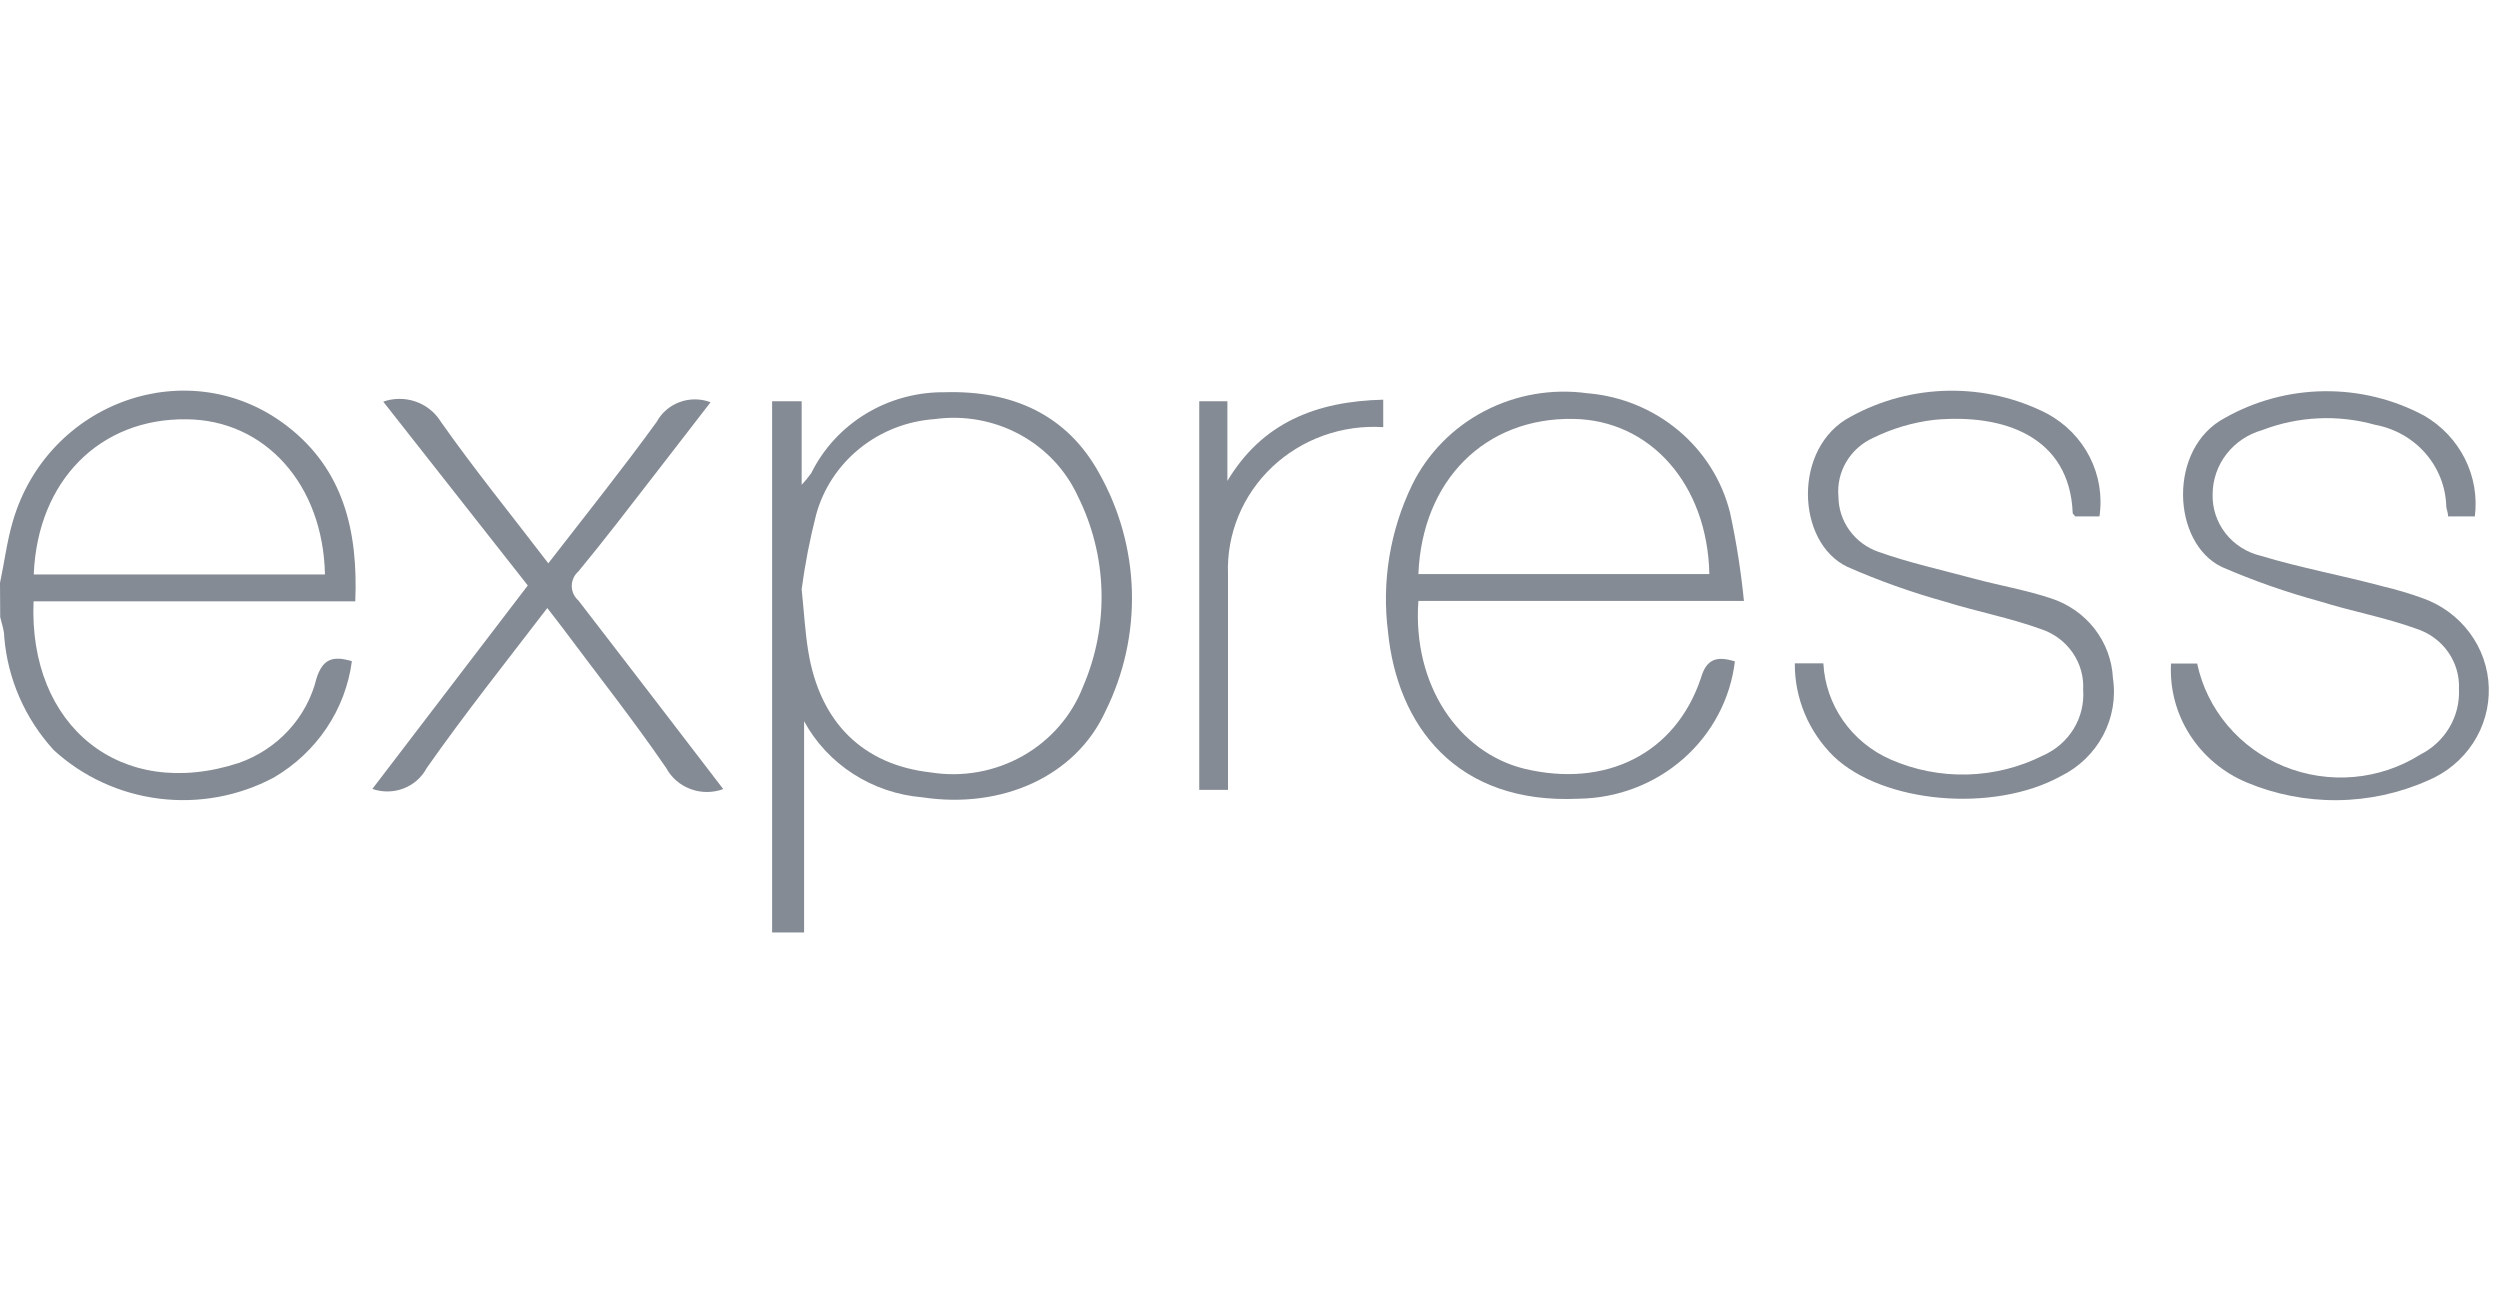 <svg width="96" height="50" viewBox="0 0 96 50" fill="none" xmlns="http://www.w3.org/2000/svg">
<path d="M29.649 35.807V15.408H30.784V18.617C30.918 18.475 31.042 18.324 31.154 18.165C31.618 17.226 32.347 16.435 33.255 15.885C34.163 15.336 35.213 15.05 36.281 15.062C38.868 14.986 40.968 15.92 42.204 18.165C42.99 19.56 43.422 21.117 43.465 22.708C43.508 24.299 43.16 25.877 42.451 27.31C41.3 29.826 38.459 31.077 35.417 30.617C34.47 30.538 33.559 30.23 32.765 29.719C31.972 29.209 31.323 28.513 30.877 27.694V35.807H29.649ZM30.784 22.625C30.884 23.619 30.923 24.327 31.039 25.02C31.486 27.747 33.139 29.367 35.733 29.66C36.951 29.856 38.201 29.633 39.27 29.03C40.339 28.427 41.16 27.481 41.594 26.354C42.092 25.194 42.332 23.944 42.297 22.686C42.263 21.429 41.955 20.194 41.393 19.062C40.93 18.051 40.142 17.215 39.149 16.679C38.156 16.144 37.011 15.938 35.888 16.094C34.833 16.168 33.828 16.561 33.013 17.219C32.198 17.877 31.613 18.765 31.34 19.762C31.098 20.705 30.912 21.661 30.784 22.625Z" fill="#848B94"/>
<path d="M66.62 25.397C66.448 26.833 65.747 28.16 64.647 29.13C63.548 30.1 62.125 30.647 60.643 30.67C55.887 30.904 53.655 27.823 53.3 24.267C53.054 22.336 53.375 20.377 54.227 18.617C54.82 17.41 55.791 16.419 57 15.787C58.209 15.154 59.593 14.914 60.952 15.1C62.244 15.206 63.468 15.707 64.452 16.53C65.436 17.354 66.129 18.458 66.434 19.687C66.676 20.806 66.854 21.938 66.967 23.077H54.466C54.234 26.301 56.01 28.892 58.528 29.518C61.662 30.271 64.342 28.945 65.315 26.037C65.531 25.292 65.925 25.186 66.62 25.397ZM54.466 22.045H65.639C65.569 18.61 63.377 16.124 60.404 16.086C57.037 16.034 54.613 18.429 54.466 22.045Z" fill="#848B94"/>
<path d="M68.921 25.472H70.017C70.058 26.259 70.32 27.02 70.775 27.672C71.23 28.323 71.86 28.839 72.596 29.163C73.521 29.569 74.527 29.767 75.54 29.741C76.554 29.714 77.548 29.466 78.449 29.013C78.94 28.797 79.352 28.439 79.628 27.988C79.904 27.537 80.031 27.014 79.993 26.489C80.022 25.984 79.88 25.483 79.59 25.063C79.3 24.643 78.878 24.326 78.387 24.162C77.183 23.725 75.901 23.484 74.673 23.099C73.396 22.745 72.147 22.299 70.936 21.766C68.96 20.825 68.836 17.156 71.075 15.996C72.222 15.365 73.512 15.024 74.828 15.004C76.145 14.984 77.445 15.286 78.611 15.883C79.317 16.264 79.888 16.846 80.247 17.551C80.605 18.256 80.735 19.051 80.619 19.83H79.677C79.677 19.785 79.592 19.747 79.592 19.702C79.476 16.772 76.959 15.868 74.256 16.124C73.45 16.221 72.666 16.453 71.94 16.809C71.504 17.004 71.14 17.326 70.9 17.731C70.659 18.136 70.553 18.603 70.596 19.069C70.598 19.536 70.747 19.99 71.023 20.37C71.3 20.751 71.69 21.038 72.141 21.194C73.33 21.616 74.573 21.887 75.793 22.218C76.773 22.482 77.793 22.655 78.742 22.971C79.413 23.186 80.001 23.594 80.428 24.141C80.855 24.689 81.102 25.35 81.136 26.037C81.251 26.791 81.119 27.56 80.76 28.236C80.401 28.912 79.833 29.461 79.136 29.804C76.557 31.227 72.311 30.851 70.419 29.05C69.939 28.58 69.56 28.022 69.303 27.408C69.046 26.793 68.916 26.136 68.921 25.472Z" fill="#848B94"/>
<path d="M95.034 19.83H94.007C94.007 19.694 93.953 19.574 93.937 19.461C93.921 18.71 93.64 17.987 93.143 17.414C92.645 16.841 91.961 16.452 91.204 16.312C89.777 15.912 88.254 15.984 86.873 16.515C86.326 16.668 85.846 16.989 85.502 17.43C85.158 17.872 84.97 18.41 84.965 18.964C84.946 19.508 85.12 20.042 85.458 20.476C85.795 20.909 86.276 21.216 86.818 21.344C88.363 21.811 89.945 22.097 91.513 22.519C92.021 22.638 92.521 22.787 93.011 22.964C93.742 23.219 94.378 23.684 94.834 24.297C95.291 24.91 95.547 25.643 95.569 26.401C95.592 27.158 95.38 27.905 94.96 28.543C94.541 29.181 93.934 29.681 93.219 29.977C92.13 30.46 90.949 30.715 89.752 30.727C88.555 30.738 87.37 30.506 86.27 30.045C85.366 29.664 84.603 29.023 84.084 28.207C83.565 27.391 83.315 26.439 83.367 25.48H83.799H84.371C84.556 26.354 84.958 27.171 85.54 27.859C86.122 28.548 86.867 29.088 87.712 29.432C88.556 29.776 89.473 29.914 90.384 29.835C91.296 29.755 92.173 29.46 92.941 28.975C93.409 28.738 93.798 28.375 94.06 27.929C94.323 27.483 94.449 26.973 94.424 26.459C94.447 25.953 94.301 25.454 94.007 25.036C93.713 24.619 93.287 24.306 92.795 24.146C91.59 23.709 90.308 23.476 89.081 23.092C87.796 22.742 86.539 22.302 85.32 21.773C83.39 20.847 83.236 17.209 85.436 16.048C86.597 15.391 87.913 15.037 89.255 15.023C90.597 15.008 91.92 15.333 93.096 15.966C93.768 16.357 94.309 16.931 94.653 17.617C94.997 18.303 95.13 19.072 95.034 19.83Z" fill="#848B94"/>
<path d="M27.773 30.301C27.368 30.45 26.922 30.45 26.518 30.3C26.114 30.15 25.78 29.861 25.58 29.488C24.321 27.649 22.931 25.894 21.596 24.101L21.016 23.348C19.426 25.427 17.835 27.424 16.384 29.495C16.195 29.852 15.879 30.13 15.495 30.277C15.112 30.424 14.687 30.43 14.299 30.294L20.267 22.482L14.716 15.423C15.115 15.283 15.553 15.281 15.954 15.418C16.354 15.555 16.695 15.823 16.916 16.177C18.206 18.015 19.634 19.77 21.055 21.631C22.483 19.785 23.896 18.022 25.217 16.199C25.407 15.848 25.723 15.577 26.104 15.438C26.486 15.299 26.907 15.302 27.286 15.446L25.132 18.233C24.167 19.476 23.217 20.727 22.213 21.939C22.132 22.01 22.068 22.097 22.023 22.193C21.979 22.29 21.956 22.395 21.956 22.501C21.956 22.607 21.979 22.711 22.023 22.808C22.068 22.905 22.132 22.991 22.213 23.062C24.059 25.45 25.889 27.845 27.773 30.301Z" fill="#848B94"/>
<path d="M53.116 15.348V16.403C52.335 16.353 51.552 16.463 50.817 16.727C50.083 16.99 49.413 17.401 48.851 17.933C48.289 18.465 47.848 19.105 47.556 19.814C47.264 20.522 47.127 21.282 47.155 22.045C47.155 24.526 47.155 27.007 47.155 29.488C47.155 29.751 47.155 30.015 47.155 30.331H46.051V15.409H47.132V18.467C48.467 16.237 50.529 15.409 53.116 15.348Z" fill="#848B94"/>
<path d="M0 22.384C0.162 21.63 0.263 20.809 0.486 20.041C1.822 15.408 7.266 13.48 11.011 16.35C13.203 18.03 13.752 20.41 13.643 23.092H1.289C1.089 27.883 4.633 30.776 9.165 29.299C9.9 29.042 10.559 28.611 11.08 28.044C11.602 27.478 11.971 26.793 12.153 26.052C12.393 25.299 12.779 25.171 13.512 25.389C13.392 26.306 13.059 27.185 12.54 27.959C12.021 28.732 11.329 29.381 10.516 29.856C9.173 30.573 7.632 30.857 6.114 30.668C4.595 30.478 3.177 29.825 2.062 28.802C0.958 27.592 0.291 26.062 0.162 24.448C0.162 24.192 0.062 23.936 0.008 23.695C0.003 23.247 0 22.811 0 22.384ZM1.305 22.06H12.478C12.408 18.587 10.161 16.124 7.165 16.101C3.83 16.056 1.444 18.467 1.297 22.045L1.305 22.06Z" fill="#848B94"/>
</svg>